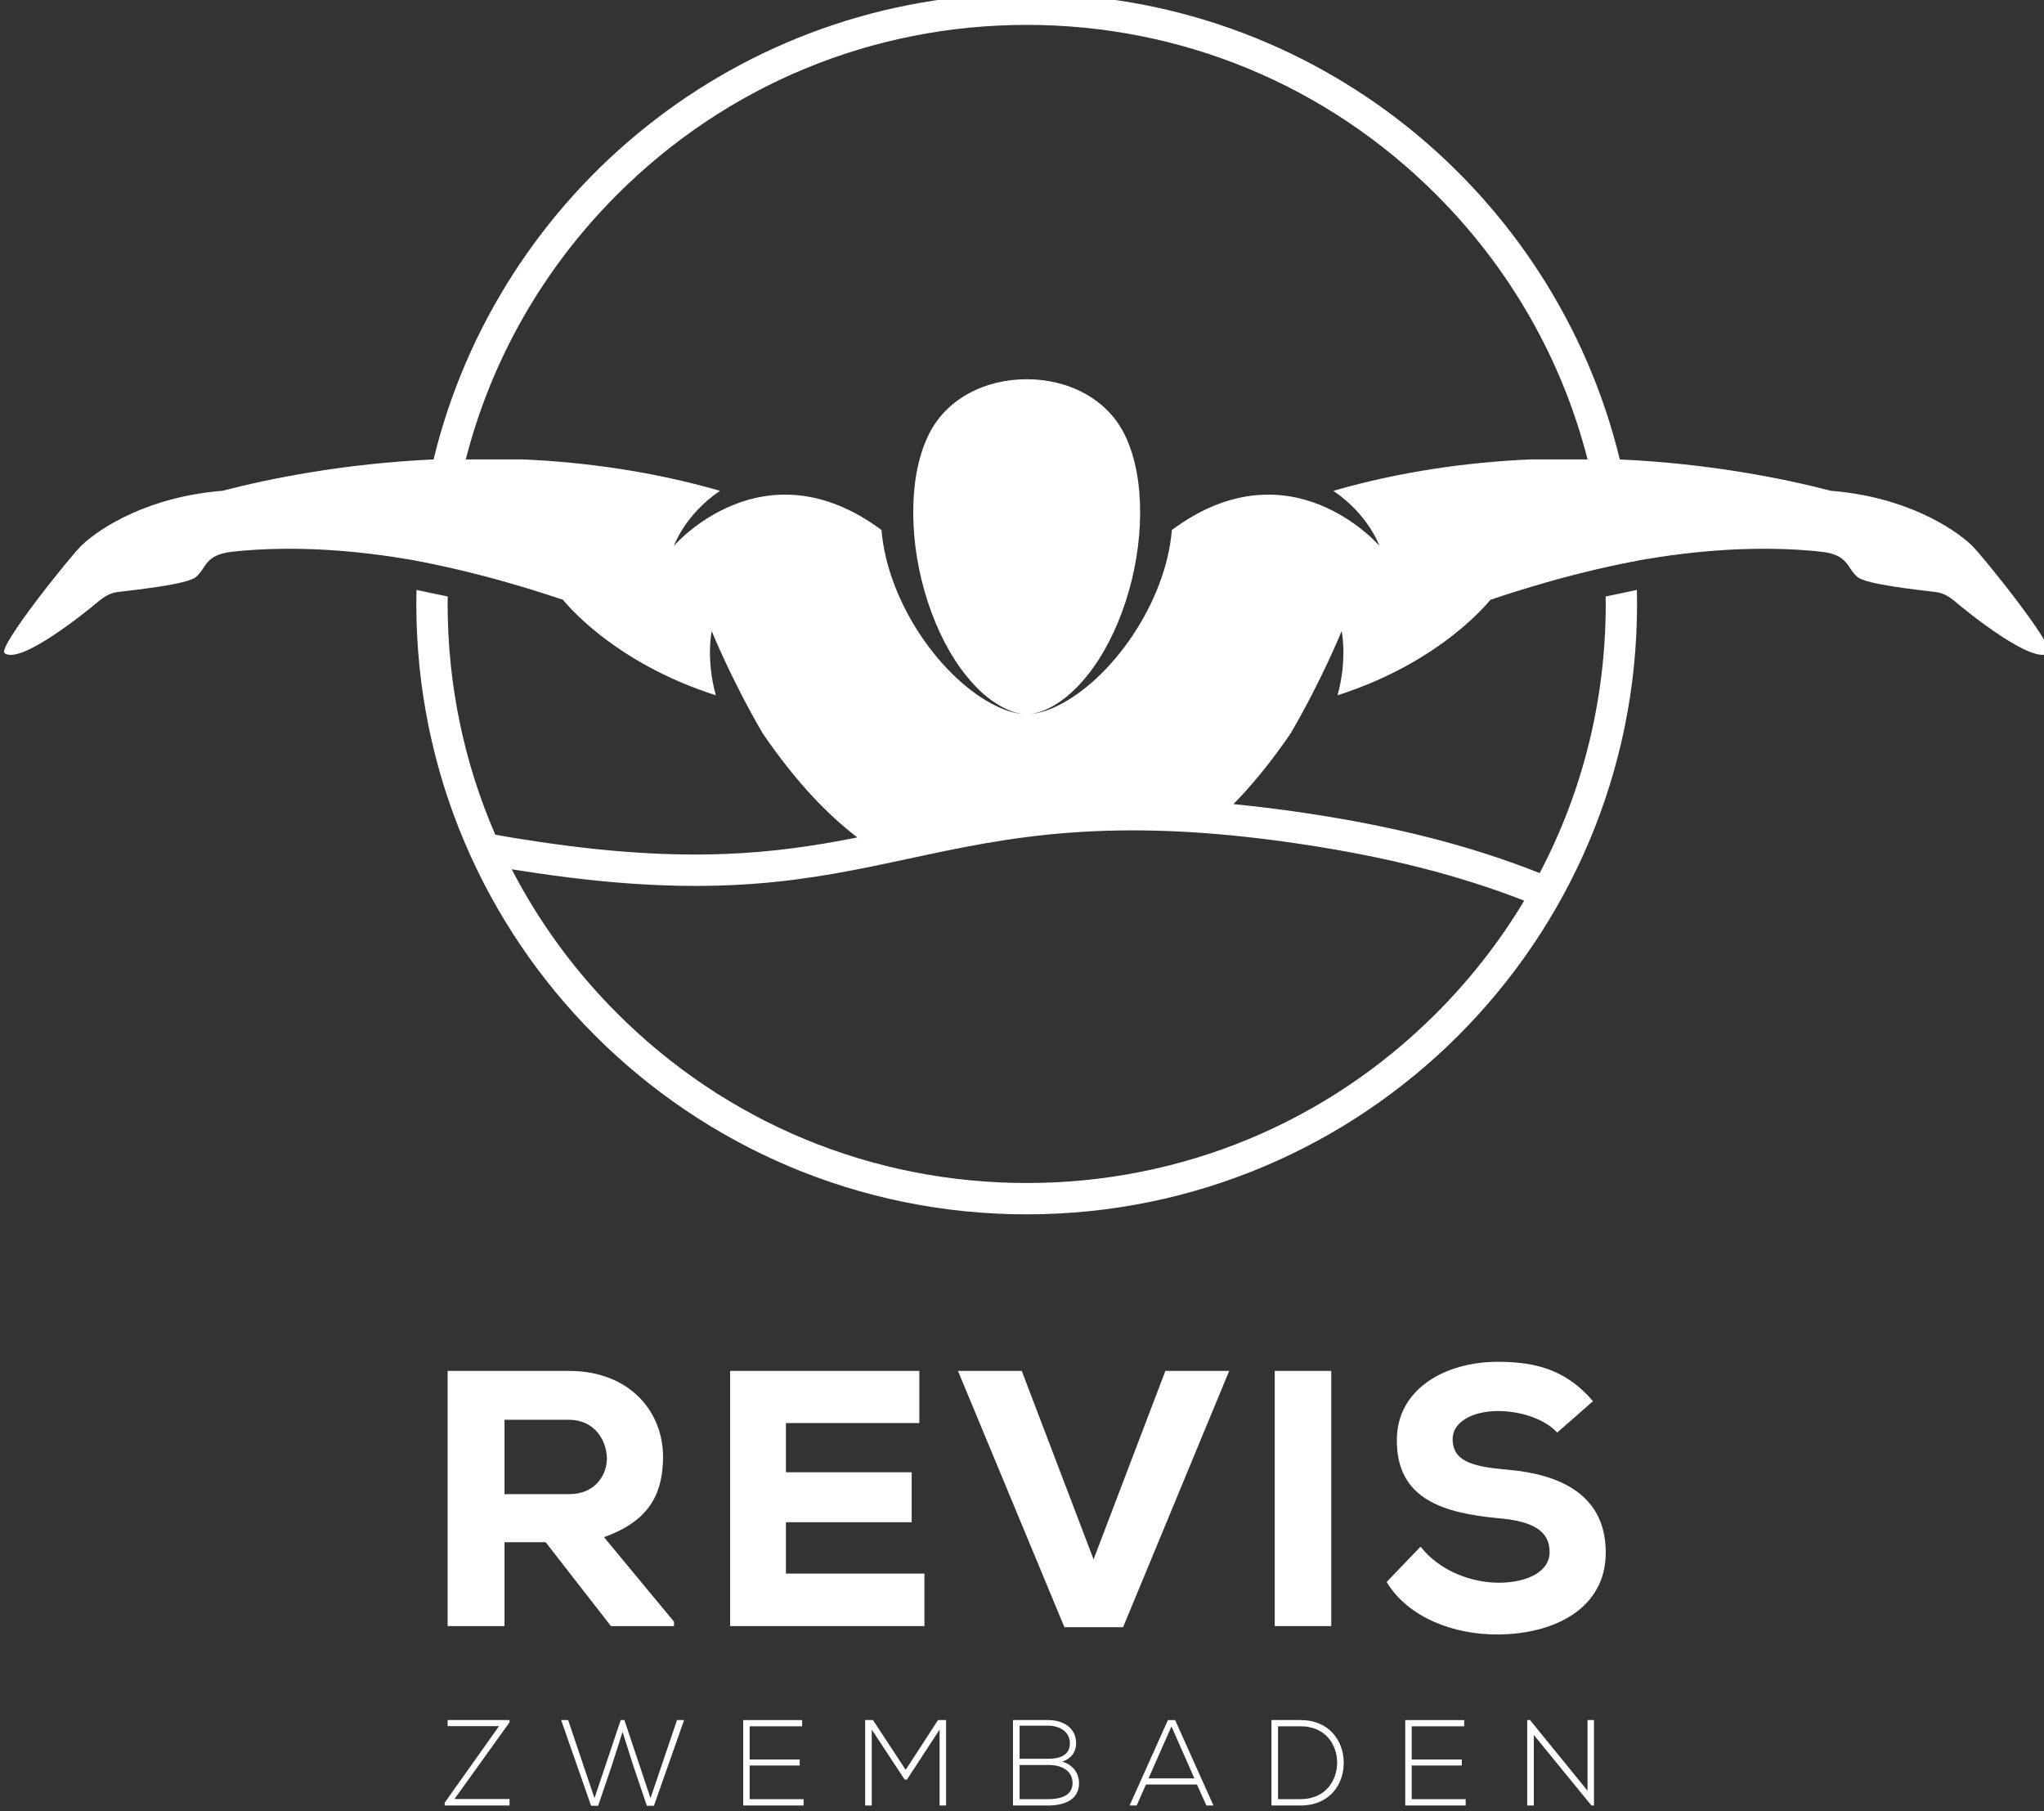 <?xml version="1.0" encoding="UTF-8" standalone="no"?>
<!-- Created with Inkscape (http://www.inkscape.org/) -->

<svg
   xmlns:dc="http://purl.org/dc/elements/1.1/"
   xmlns:cc="http://creativecommons.org/ns#"
   xmlns:rdf="http://www.w3.org/1999/02/22-rdf-syntax-ns#"
   xmlns:svg="http://www.w3.org/2000/svg"
   xmlns="http://www.w3.org/2000/svg"
   xmlns:sodipodi="http://sodipodi.sourceforge.net/DTD/sodipodi-0.dtd"
   xmlns:inkscape="http://www.inkscape.org/namespaces/inkscape"
   width="69.943mm"
   height="61.97mm"
   viewBox="0 0 69.943 61.97"
   version="1.1"
   id="svg1927"
   inkscape:version="0.92.3 (2405546, 2018-03-11)"
   sodipodi:docname="logo_footer.svg">
  <rect x="0" y="0" width="69.943" height="61.97" fill="#333333" stroke="none"/>
  <defs
     id="defs1921">
    <clipPath
       clipPathUnits="userSpaceOnUse"
       id="clipPath626">
      <path
         d="M 622.165,811.182 H 820.429 V 986.847 H 622.165 Z"
         id="path624"
         inkscape:connector-curvature="0" />
    </clipPath>
  </defs>
  <sodipodi:namedview
     id="base"
     pagecolor="#ffffff"
     bordercolor="#666666"
     borderopacity="1.0"
     inkscape:pageopacity="0.0"
     inkscape:pageshadow="2"
     inkscape:zoom="0.35"
     inkscape:cx="-22.110257"
     inkscape:cy="251.39516"
     inkscape:document-units="mm"
     inkscape:current-layer="layer1"
     showgrid="false"
     fit-margin-top="0"
     fit-margin-left="0"
     fit-margin-right="0"
     fit-margin-bottom="0"
     inkscape:window-width="1920"
     inkscape:window-height="1001"
     inkscape:window-x="-9"
     inkscape:window-y="-9"
     inkscape:window-maximized="1" />
  <g
     inkscape:label="Layer 1"
     inkscape:groupmode="layer"
     id="layer1"
     transform="translate(157.436,-153.378)">
    <g
       transform="matrix(0.353,0,0,-0.353,-376.922,501.515)"
       id="g620">
      <g
         id="g622"
         clip-path="url(#clipPath626)">
        <g
           id="g628"
           transform="translate(670.677,848.598)">
          <path
             d="m 0,0 v -7.209 h 6.29 c 2.545,0 3.64,1.909 3.64,3.464 C 9.894,-2.05 8.799,0 6.22,0 Z m 16.432,-20.001 h -6.113 l -6.326,8.128 H 0 v -8.128 H -5.512 V 4.736 H 6.22 c 5.972,0 9.152,-3.994 9.152,-8.34 -0.036,-3.216 -0.99,-6.079 -5.725,-7.775 l 6.785,-8.197 z"
             style="fill:#ffffff;fill-opacity:1;fill-rule:nonzero;stroke:none"
             id="path630"
             inkscape:connector-curvature="0" />
        </g>
        <g
           id="g632"
           transform="translate(711.385,828.597)">
          <path
             d="m 0,0 h -18.835 v 24.736 h 18.34 V 19.683 H -13.428 V 14.912 H -1.237 V 10.07 H -13.428 V 5.088 H 0 Z"
             style="fill:#ffffff;fill-opacity:1;fill-rule:nonzero;stroke:none"
             id="path634"
             inkscape:connector-curvature="0" />
        </g>
        <g
           id="g636"
           transform="translate(730.643,828.491)">
          <path
             d="m 0,0 h -5.689 l -10.318,24.842 h 6.184 l 6.961,-18.27 6.961,18.27 h 6.185 z"
             style="fill:#ffffff;fill-opacity:1;fill-rule:nonzero;stroke:none"
             id="path638"
             inkscape:connector-curvature="0" />
        </g>
        <path
           d="m 745.343,853.333 h 5.477 v -24.736 h -5.477 z"
           style="fill:#ffffff;fill-opacity:1;fill-rule:nonzero;stroke:none"
           id="path640"
           inkscape:connector-curvature="0" />
        <g
           id="g642"
           transform="translate(772.728,847.361)">
          <path
             d="m 0,0 c -1.378,1.448 -3.78,2.084 -5.724,2.084 -2.438,0 -4.417,-1.024 -4.417,-2.72 0,-2.262 2.156,-2.686 5.336,-2.968 4.876,-0.424 9.506,-2.298 9.506,-8.022 0,-5.512 -5.089,-7.915 -10.425,-7.95 -4.276,-0.036 -8.728,1.625 -10.813,5.087 l 3.286,3.429 c 1.908,-2.439 5.053,-3.499 7.562,-3.499 2.933,0 4.947,1.167 4.947,2.933 0.036,2.084 -1.626,3.04 -4.982,3.322 -5.23,0.495 -9.894,1.802 -9.824,7.633 0.035,4.911 4.7,7.527 9.789,7.527 3.816,0 6.678,-0.849 9.223,-3.817 z"
             style="fill:#ffffff;fill-opacity:1;fill-rule:nonzero;stroke:none"
             id="path644"
             inkscape:connector-curvature="0" />
        </g>
        <g
           id="g646"
           transform="translate(665.164,819.489)">
          <path
             d="M 0,0 H 6 V -0.224 L 0.662,-7.656 H 6 v -0.627 h -6.284 v 0.272 l 5.266,7.419 H 0 Z"
             style="fill:#ffffff;fill-opacity:1;fill-rule:nonzero;stroke:none"
             id="path648"
             inkscape:connector-curvature="0" />
        </g>
        <g
           id="g650"
           transform="translate(681.945,819.489)">
          <path
             d="M 0,0 H 0.355 L 2.887,-7.573 5.456,0 H 6.142 L 3.219,-8.307 H 2.532 l -1.314,3.882 -1.04,3.277 -1.042,-3.254 -1.325,-3.905 H -2.875 L -5.775,0 H -5.1 l 2.556,-7.573 z"
             style="fill:#ffffff;fill-opacity:1;fill-rule:nonzero;stroke:none"
             id="path652"
             inkscape:connector-curvature="0" />
        </g>
        <g
           id="g654"
           transform="translate(694.442,815.666)">
          <path
             d="M 0,0 H 4.852 V -0.58 H 0 V -3.846 H 5.231 V -4.461 H -0.627 V 3.822 H 5.088 V 3.219 H 0 Z"
             style="fill:#ffffff;fill-opacity:1;fill-rule:nonzero;stroke:none"
             id="path656"
             inkscape:connector-curvature="0" />
        </g>
        <g
           id="g658"
           transform="translate(712.856,818.566)">
          <path
             d="M 0,0 -3.171,-4.852 H -3.385 L -6.579,0 v -7.36 h -0.639 v 8.283 h 0.757 l 3.172,-4.828 3.135,4.828 H 0.627 V -7.36 H 0 Z"
             style="fill:#ffffff;fill-opacity:1;fill-rule:nonzero;stroke:none"
             id="path660"
             inkscape:connector-curvature="0" />
        </g>
        <g
           id="g662"
           transform="translate(720.609,811.82)">
          <path
             d="M 0,0 H 2.757 C 3.799,0 5.136,0.248 5.136,1.562 5.124,2.852 3.952,3.314 2.84,3.314 H 0 Z m 0,3.917 h 2.84 c 0.994,0 2.036,0.308 2.036,1.491 0,1.207 -1.089,1.716 -2.119,1.716 H 0 Z M 5.479,5.408 C 5.479,4.557 4.958,3.893 4.13,3.633 5.172,3.35 5.763,2.509 5.763,1.551 c 0,-1.705 -1.585,-2.166 -3.006,-2.166 h -3.396 v 8.284 h 3.396 c 1.396,0 2.722,-0.687 2.722,-2.261"
             style="fill:#ffffff;fill-opacity:1;fill-rule:nonzero;stroke:none"
             id="path664"
             inkscape:connector-curvature="0" />
        </g>
        <g
           id="g666"
           transform="translate(737.556,813.832)">
          <path
             d="M 0,0 -2.225,5.041 -4.449,0 Z m 1.16,-2.627 -0.912,2.035 h -4.946 l -0.9,-2.035 h -0.686 l 3.716,8.283 h 0.698 l 3.716,-8.283 z"
             style="fill:#ffffff;fill-opacity:1;fill-rule:nonzero;stroke:none"
             id="path668"
             inkscape:connector-curvature="0" />
        </g>
        <g
           id="g670"
           transform="translate(745.663,818.886)">
          <path
             d="m 0,0 v -7.066 h 2.166 c 2.461,0 3.597,1.847 3.562,3.622 C 5.693,-1.716 4.556,0 2.166,0 Z M 6.367,-3.444 C 6.414,-5.551 5.065,-7.68 2.166,-7.68 h -2.805 v 8.283 h 2.805 c 2.804,0 4.153,-2.012 4.201,-4.047"
             style="fill:#ffffff;fill-opacity:1;fill-rule:nonzero;stroke:none"
             id="path672"
             inkscape:connector-curvature="0" />
        </g>
        <g
           id="g674"
           transform="translate(758.621,815.666)">
          <path
             d="M 0,0 H 4.852 V -0.58 H 0 V -3.846 H 5.231 V -4.461 H -0.627 V 3.822 H 5.088 V 3.219 H 0 Z"
             style="fill:#ffffff;fill-opacity:1;fill-rule:nonzero;stroke:none"
             id="path676"
             inkscape:connector-curvature="0" />
        </g>
        <g
           id="g678"
           transform="translate(770.089,819.489)">
          <path
             d="M 0,0 5.574,-6.852 V 0 H 6.2 V -8.283 H 5.953 l -5.586,6.84 v -6.84 H -0.272 V 0 Z"
             style="fill:#ffffff;fill-opacity:1;fill-rule:nonzero;stroke:none"
             id="path680"
             inkscape:connector-curvature="0" />
        </g>
        <g
           id="g682"
           transform="translate(770.08,941.689)">
          <path
             d="m 0,0 c -6.063,-0.274 -12.53,-1.165 -19.055,-3.042 3.421,-2.323 4.463,-5.334 4.463,-5.334 0,0 -8.631,10.06 -20.119,1.535 -0.574,-7.059 -5.873,-14.564 -11.179,-17.09 -0.934,-0.445 -1.759,-0.692 -2.586,-0.746 0.697,0.061 1.393,0.306 2.183,0.743 1.211,0.665 2.333,1.681 3.342,2.938 3.165,3.896 5.161,10.136 5.164,15.805 0.014,2.691 -0.415,5.252 -1.389,7.366 -1.725,3.745 -5.629,5.603 -9.608,5.598 -3.979,0.005 -7.884,-1.853 -9.607,-5.598 -0.974,-2.114 -1.402,-4.675 -1.389,-7.366 0.003,-5.669 1.999,-11.909 5.163,-15.805 1.009,-1.257 2.132,-2.273 3.343,-2.938 0.79,-0.437 1.485,-0.682 2.183,-0.743 -0.827,0.054 -1.652,0.301 -2.586,0.746 -5.306,2.526 -10.606,10.031 -11.179,17.09 -11.488,8.525 -20.119,-1.535 -20.119,-1.535 0,0 1.04,3.011 4.463,5.334 -6.525,1.877 -12.991,2.768 -19.055,3.042 l -5.589,-0.001 c 2.463,9.633 7.466,18.467 14.681,25.683 10.602,10.601 24.698,16.44 39.691,16.44 14.993,0 29.089,-5.839 39.691,-16.44 C -1.878,18.466 3.126,9.632 5.588,-0.001 Z m -22.284,-37.27 c 8.378,-1.25 15.349,-3.014 21.729,-5.501 -2.355,-3.933 -5.211,-7.603 -8.538,-10.93 -10.602,-10.602 -24.698,-16.44 -39.691,-16.44 -14.993,0 -29.089,5.838 -39.691,16.44 -4.168,4.169 -7.596,8.879 -10.226,13.969 0.63,-0.101 1.33,-0.207 2.224,-0.34 17.631,-2.631 26.709,-0.681 36.324,1.384 9.547,2.051 19.419,4.171 37.869,1.418 m 65.101,28.95 c -1.847,1.747 -6.521,4.714 -13.643,5.278 -4.513,1.18 -11.781,2.645 -20.463,3.041 -6.291,25.915 -29.644,45.158 -57.495,45.158 -27.85,0 -51.204,-19.243 -57.495,-45.158 -8.68,-0.396 -15.95,-1.861 -20.462,-3.041 -7.122,-0.564 -11.796,-3.531 -13.643,-5.278 -0.989,-0.933 -8.226,-9.919 -7.477,-10.465 1.531,-1.114 7.663,3.807 9.17,5.083 0.381,0.323 1.04,0.757 1.742,0.842 1.957,0.236 6.727,0.748 7.602,1.441 1.091,0.863 0.814,2.181 3.587,2.478 6.177,0.661 12.38,0.058 17.266,-0.781 2.808,-0.516 5.961,-1.232 9.45,-2.228 0.074,-0.024 0.12,-0.04 0.12,-0.04 l -0.006,0.006 c 1.66,-0.476 3.394,-1.014 5.201,-1.624 0,0 4.664,-6.022 14.81,-9.253 -0.978,3.571 -0.395,6.227 -0.395,6.227 0,0 1.81,-4.538 4.935,-9.911 1.657,-2.425 3.286,-4.455 4.871,-6.155 1.463,-1.569 2.934,-2.89 4.309,-3.942 -7.909,-1.569 -16.433,-2.576 -30.83,-0.428 -1.911,0.286 -2.918,0.442 -4.27,0.703 -3.025,6.962 -4.616,14.537 -4.616,22.357 0,0.241 0.006,0.482 0.008,0.723 l -3.027,0.636 c -0.01,-0.451 -0.017,-0.905 -0.017,-1.359 0,-32.678 26.49,-59.168 59.167,-59.168 32.678,0 59.168,26.49 59.168,59.168 0,0.454 -0.007,0.908 -0.017,1.359 l -3.028,-0.636 c 0.003,-0.241 0.009,-0.482 0.009,-0.723 0,-9.24 -2.22,-18.137 -6.403,-26.087 -6.703,2.654 -14,4.52 -22.781,5.83 -2.444,0.364 -4.738,0.645 -6.907,0.855 0.228,0.232 0.456,0.468 0.684,0.712 1.584,1.7 3.214,3.73 4.872,6.155 3.122,5.373 4.933,9.911 4.933,9.911 0,0 0.584,-2.656 -0.395,-6.227 10.146,3.231 14.81,9.253 14.81,9.253 1.808,0.61 3.541,1.148 5.201,1.624 L 1.357,-11.99 c 0,0 0.046,0.016 0.12,0.04 3.488,0.996 6.641,1.712 9.449,2.228 4.886,0.839 11.09,1.442 17.267,0.781 2.772,-0.297 2.496,-1.615 3.587,-2.478 0.875,-0.693 5.646,-1.205 7.602,-1.441 0.702,-0.085 1.361,-0.519 1.742,-0.842 1.508,-1.276 7.639,-6.197 9.17,-5.083 0.75,0.546 -6.489,9.532 -7.477,10.465"
             style="fill:#ffffff;fill-opacity:1;fill-rule:nonzero;stroke:none"
             id="path684"
             inkscape:connector-curvature="0" />
        </g>
      </g>
    </g>
  </g>
</svg>
